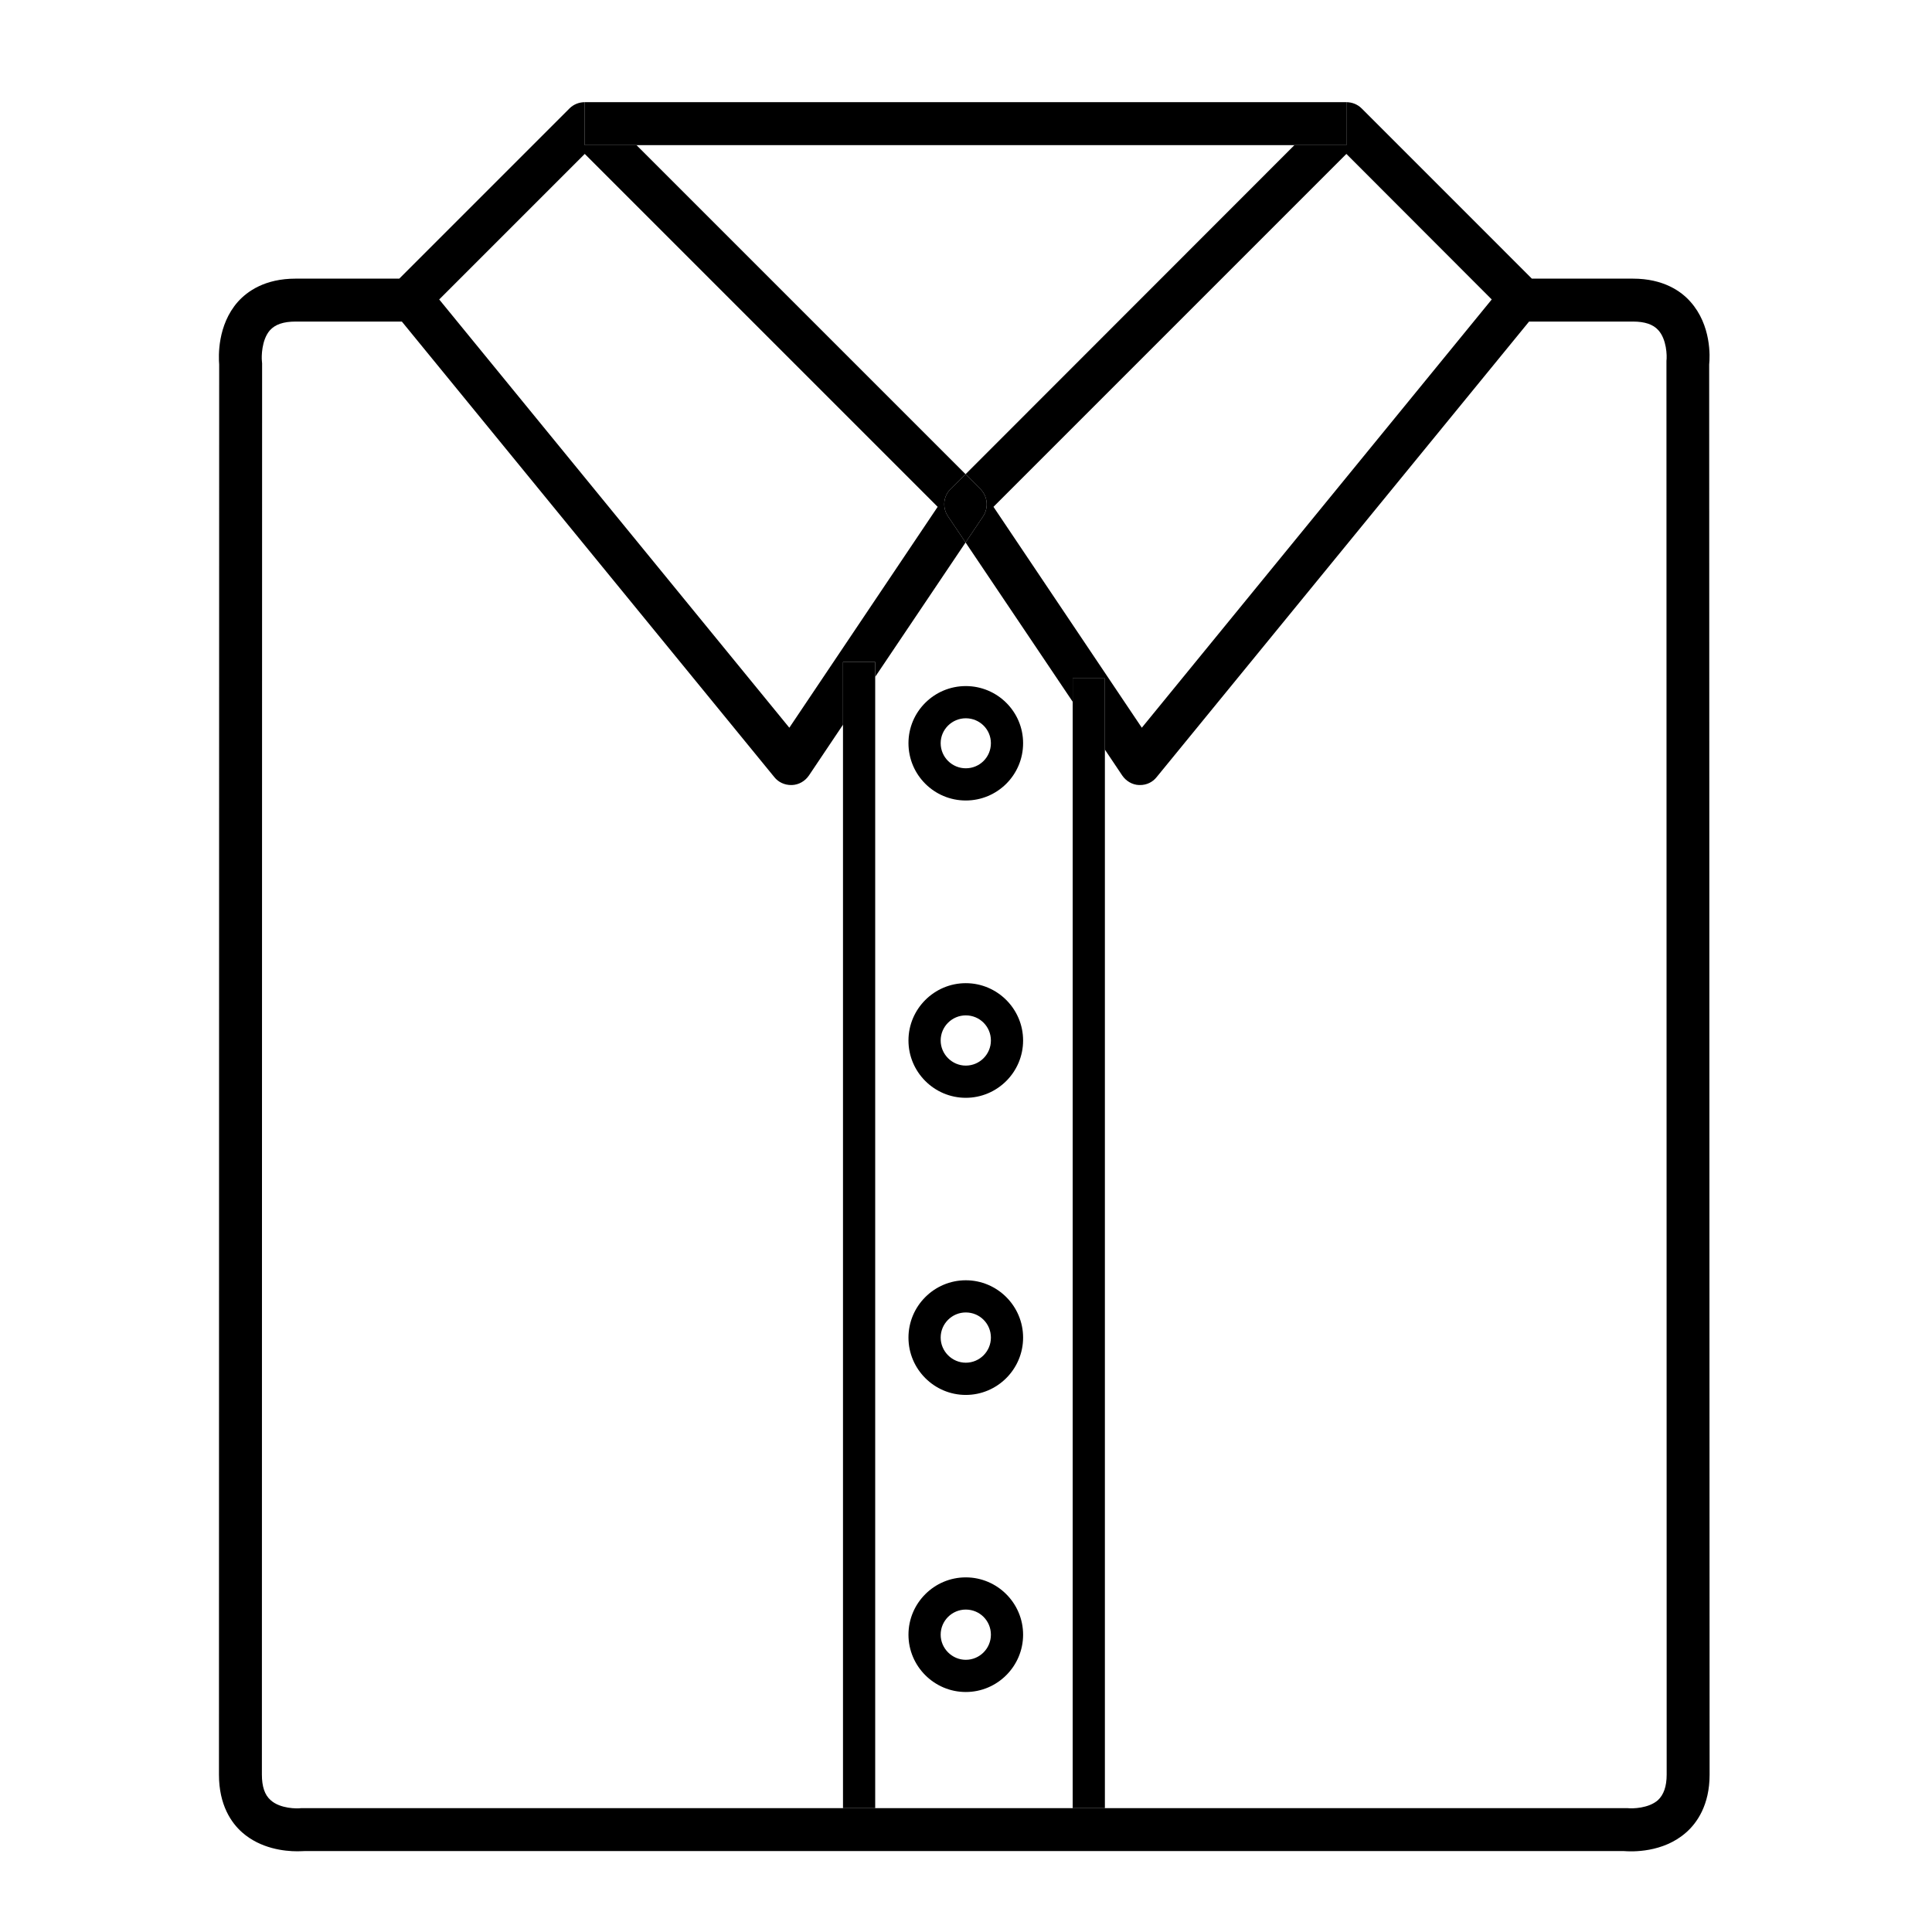 <svg xmlns="http://www.w3.org/2000/svg" xmlns:xlink="http://www.w3.org/1999/xlink" version="1.1" x="0px" y="0px" viewBox="0 0 90 90" enable-background="new 0 0 90 90" xml:space="preserve"><path d="M44.99,73.48c-1.47,0-2.67,1.199-2.67,2.67c0,1.47,1.2,2.67,2.67,2.67c1.47,0,2.67-1.2,2.67-2.67  C47.66,74.68,46.46,73.48,44.99,73.48z M44.99,77.32c-0.64,0-1.17-0.53-1.17-1.17c0-0.65,0.53-1.17,1.17-1.17  c0.65,0,1.17,0.52,1.17,1.17C46.16,76.79,45.64,77.32,44.99,77.32z M44.99,59.64c-1.47,0-2.67,1.2-2.67,2.67  c0,1.471,1.2,2.671,2.67,2.671c1.47,0,2.67-1.2,2.67-2.671C47.66,60.84,46.46,59.64,44.99,59.64z M44.99,63.48  c-0.64,0-1.17-0.53-1.17-1.171c0-0.649,0.53-1.17,1.17-1.17c0.65,0,1.17,0.521,1.17,1.17C46.16,62.95,45.64,63.48,44.99,63.48z   M44.99,45.8c-1.47,0-2.67,1.2-2.67,2.67c0,1.471,1.2,2.67,2.67,2.67c1.47,0,2.67-1.199,2.67-2.67C47.66,47,46.46,45.8,44.99,45.8z   M44.99,49.64c-0.64,0-1.17-0.529-1.17-1.17c0-0.649,0.53-1.17,1.17-1.17c0.65,0,1.17,0.521,1.17,1.17  C46.16,49.11,45.64,49.64,44.99,49.64z M44.99,31.96c-1.47,0-2.67,1.19-2.67,2.66c0,1.48,1.2,2.67,2.67,2.67  c1.47,0,2.67-1.19,2.67-2.67C47.66,33.15,46.46,31.96,44.99,31.96z M44.99,35.79c-0.64,0-1.17-0.52-1.17-1.17  c0-0.64,0.53-1.16,1.17-1.16c0.65,0,1.17,0.52,1.17,1.16C46.16,35.27,45.64,35.79,44.99,35.79z M39.27,30.84V84.23h1.5V30.84H39.27z   M49.97,31.6v52.63h1.5V31.6H49.97z M27.24,4.76v2H62.72v-2H27.24z M62.01,5.05L60.3,6.76h2.42v-2C62.46,4.76,62.2,4.86,62.01,5.05z   M49.97,32.69l1.5,2.23V31.6h-1.5V32.69z M44.98,22.09l-0.7,0.69c-0.34,0.34-0.39,0.87-0.12,1.27l0.82,1.22l0.82-1.22  c0.26-0.4,0.21-0.93-0.13-1.27L44.98,22.09z M27.94,5.05c-0.2-0.19-0.45-0.29-0.7-0.29v2h2.41L27.94,5.05z M39.27,30.84v2.92  l1.5-2.23v-0.69H39.27z M45.67,22.78l-0.69-0.69l-0.7,0.69c-0.34,0.34-0.39,0.87-0.12,1.27l0.82,1.22l0.82-1.22  C46.06,23.65,46.01,23.12,45.67,22.78z M49.97,32.69V84.23h1.5V34.92L49.97,32.69z M44.99,31.96c-1.47,0-2.67,1.19-2.67,2.66  c0,1.48,1.2,2.67,2.67,2.67c1.47,0,2.67-1.19,2.67-2.67C47.66,33.15,46.46,31.96,44.99,31.96z M44.99,35.79  c-0.64,0-1.17-0.52-1.17-1.17c0-0.64,0.53-1.16,1.17-1.16c0.65,0,1.17,0.52,1.17,1.16C46.16,35.27,45.64,35.79,44.99,35.79z   M44.99,45.8c-1.47,0-2.67,1.2-2.67,2.67c0,1.471,1.2,2.67,2.67,2.67c1.47,0,2.67-1.199,2.67-2.67C47.66,47,46.46,45.8,44.99,45.8z   M44.99,49.64c-0.64,0-1.17-0.529-1.17-1.17c0-0.649,0.53-1.17,1.17-1.17c0.65,0,1.17,0.521,1.17,1.17  C46.16,49.11,45.64,49.64,44.99,49.64z M44.99,59.64c-1.47,0-2.67,1.2-2.67,2.67c0,1.471,1.2,2.671,2.67,2.671  c1.47,0,2.67-1.2,2.67-2.671C47.66,60.84,46.46,59.64,44.99,59.64z M44.99,63.48c-0.64,0-1.17-0.53-1.17-1.171  c0-0.649,0.53-1.17,1.17-1.17c0.65,0,1.17,0.521,1.17,1.17C46.16,62.95,45.64,63.48,44.99,63.48z M44.99,73.48  c-1.47,0-2.67,1.199-2.67,2.67c0,1.47,1.2,2.67,2.67,2.67c1.47,0,2.67-1.2,2.67-2.67C47.66,74.68,46.46,73.48,44.99,73.48z   M44.99,77.32c-0.64,0-1.17-0.53-1.17-1.17c0-0.65,0.53-1.17,1.17-1.17c0.65,0,1.17,0.52,1.17,1.17  C46.16,76.79,45.64,77.32,44.99,77.32z M39.27,33.76V84.23h1.5V31.53L39.27,33.76z"></path><path d="M79.62,16.98c0.04-0.37,0.1-1.83-0.87-2.92c-0.43-0.49-1.26-1.08-2.68-1.08h-4.71L63.43,5.05  c-0.189-0.19-0.449-0.29-0.71-0.29v2H60.3L44.98,22.09l0.69,0.69c0.34,0.34,0.39,0.87,0.13,1.27l-0.82,1.22l4.99,7.42V31.6h1.5v3.32  l0.811,1.21c0.18,0.26,0.47,0.43,0.779,0.44h0.051c0.3,0,0.58-0.13,0.77-0.37L71.23,14.98h4.84c0.55,0,0.939,0.13,1.18,0.4  c0.39,0.43,0.41,1.19,0.38,1.43l0.01,65.86c0,0.55-0.14,0.94-0.409,1.19c-0.431,0.38-1.181,0.399-1.421,0.37H14.03  c-0.19,0.029-0.98,0.029-1.42-0.37c-0.28-0.24-0.41-0.641-0.41-1.19l0.01-65.74l-0.01-0.12c-0.02-0.18-0.02-0.97,0.37-1.42  c0.25-0.28,0.64-0.41,1.2-0.41h4.95L36.07,36.2c0.19,0.24,0.48,0.37,0.78,0.37h0.04c0.32-0.01,0.61-0.18,0.79-0.44l1.59-2.37v-2.92  h1.5v0.69l4.21-6.26l-0.82-1.22c-0.27-0.4-0.22-0.93,0.12-1.27l0.7-0.69L29.65,6.76h-2.41v-2c-0.26,0-0.52,0.1-0.71,0.29l-7.93,7.93  h-4.83c-1.43,0-2.25,0.59-2.69,1.08c-0.96,1.09-0.9,2.55-0.87,2.92L10.2,82.67c0,1.42,0.58,2.25,1.08,2.69  c0.86,0.76,1.97,0.88,2.57,0.88c0.15,0,0.27-0.01,0.34-0.01h61.45c0.37,0.029,1.83,0.09,2.91-0.87c0.5-0.44,1.09-1.271,1.09-2.69  L79.62,16.98z M53.19,33.9l-6.91-10.29L62.72,7.17l6.771,6.78L53.19,33.9z M27.24,7.17l16.44,16.44L36.77,33.9L20.46,13.95  L27.24,7.17z"></path></svg>